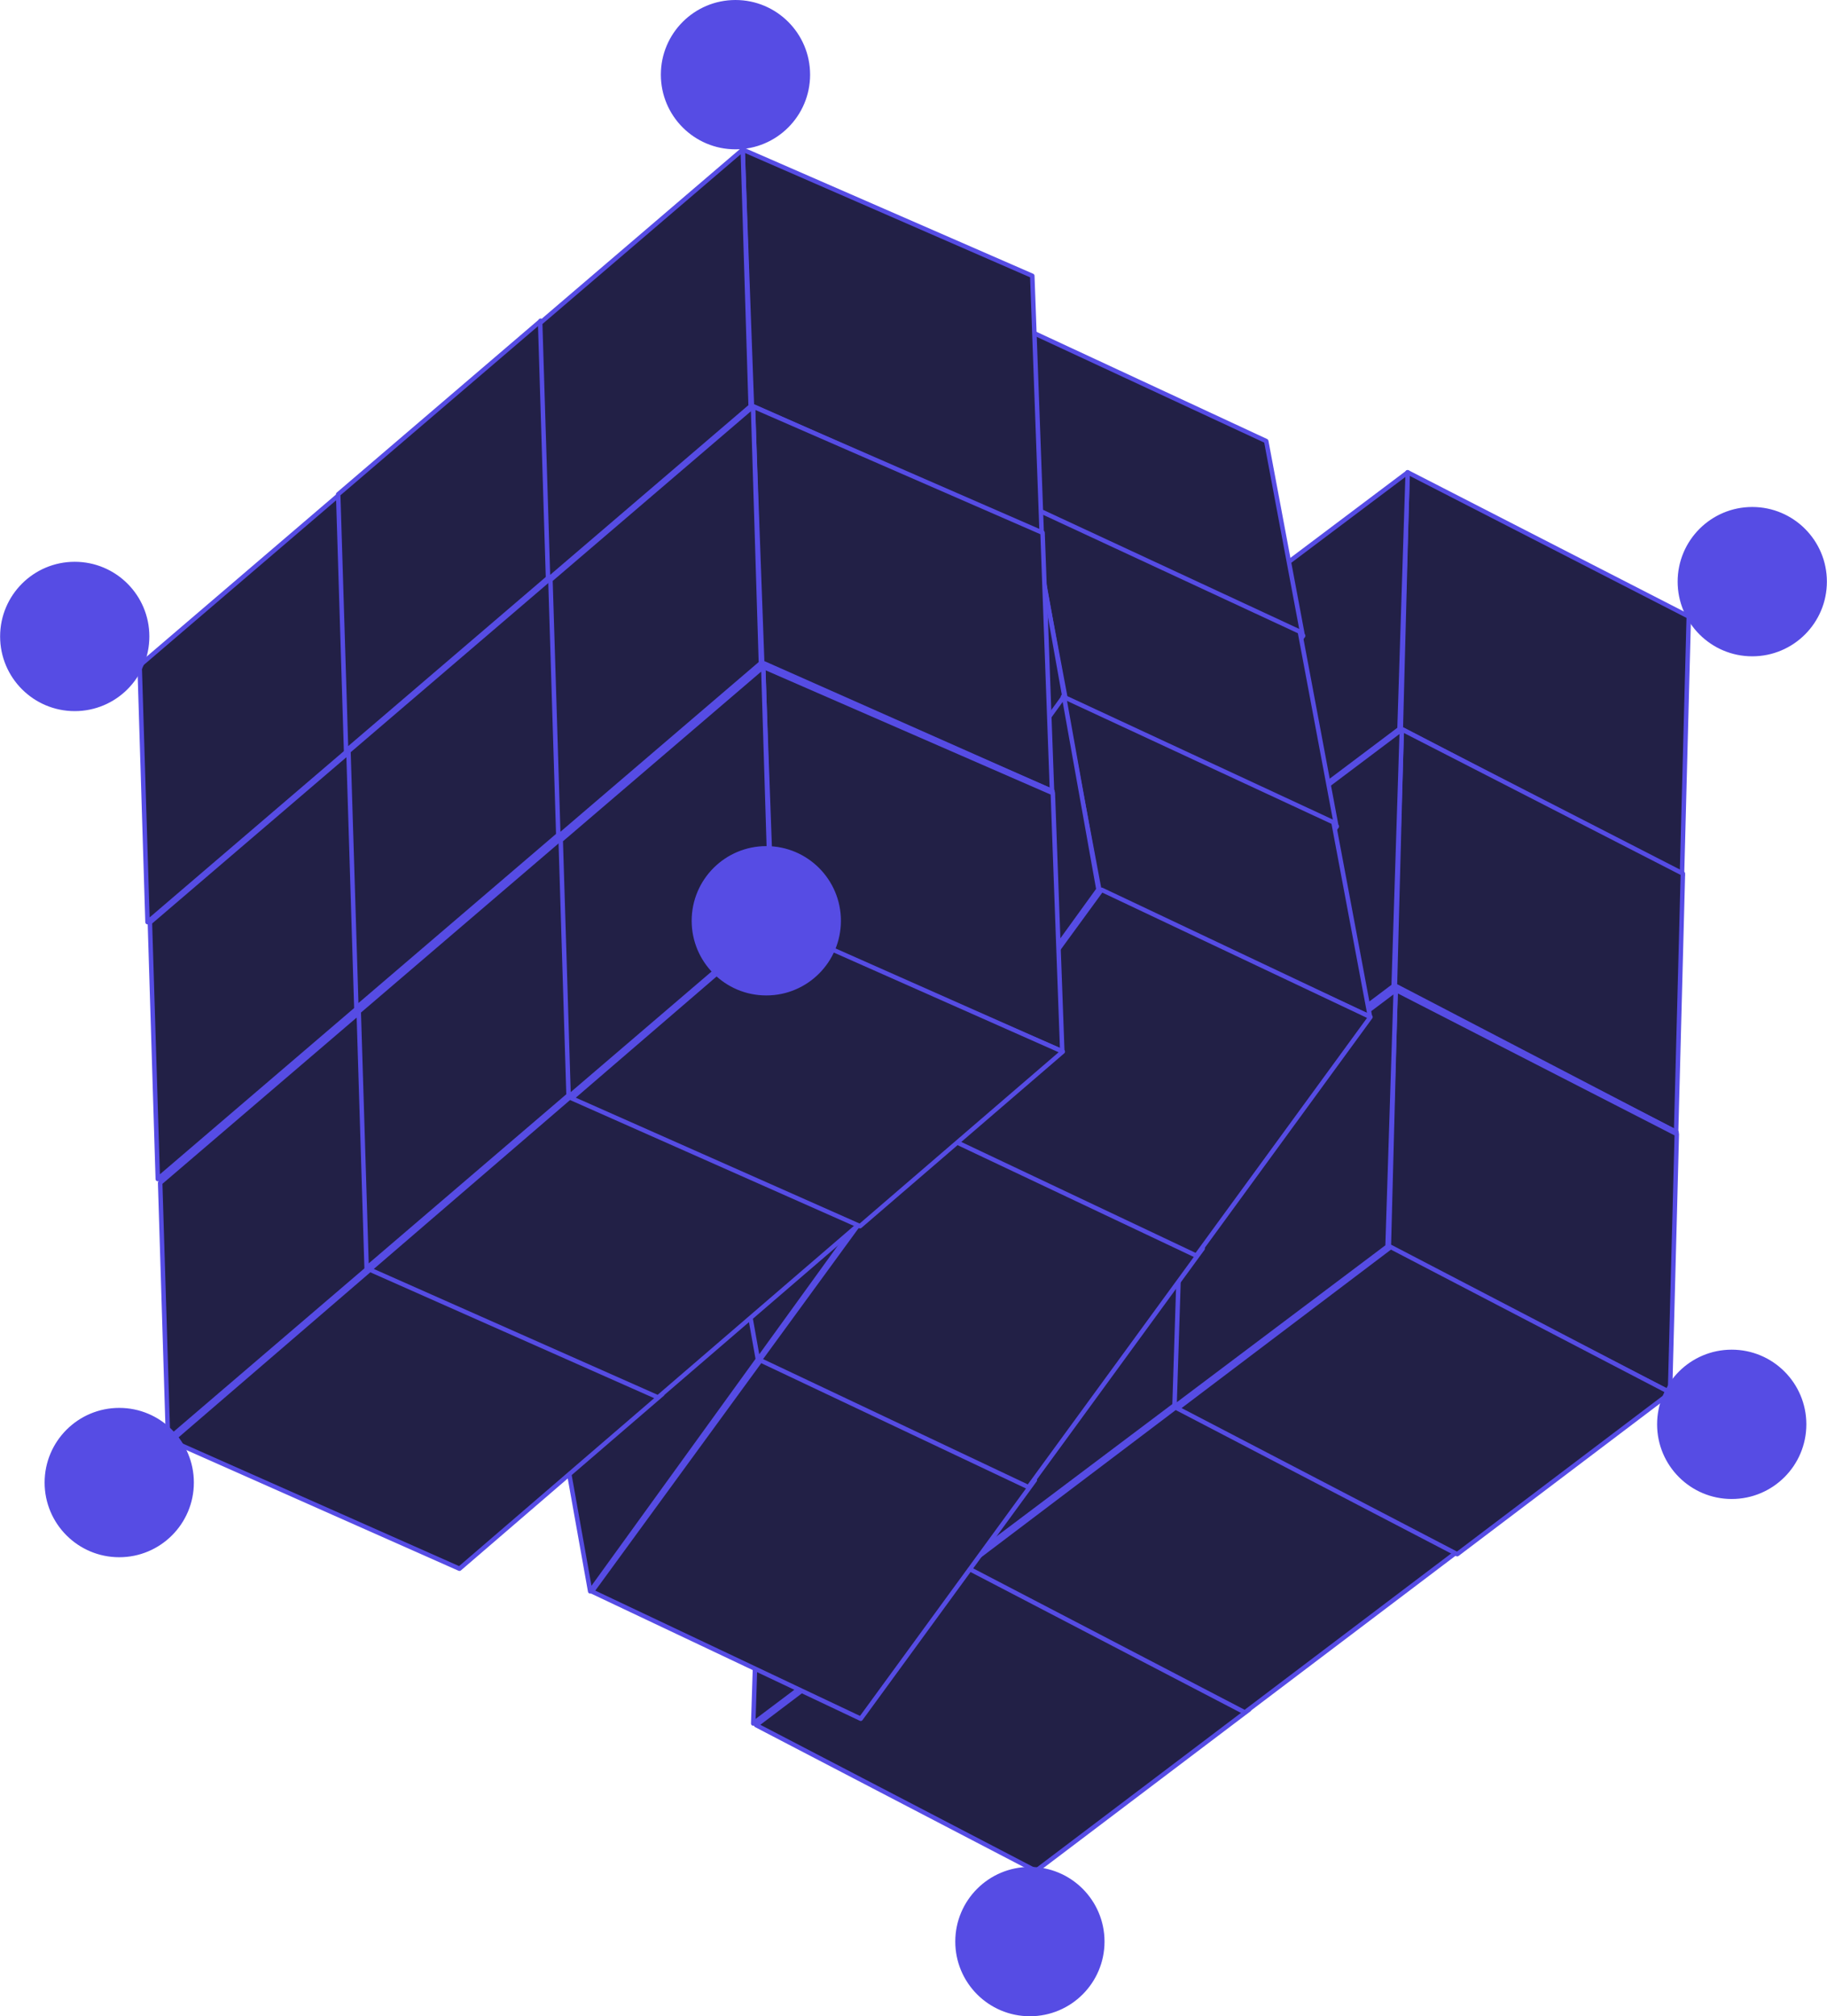 <svg fill="none" height="900" viewBox="0 0 816 900" width="816" xmlns="http://www.w3.org/2000/svg"><g stroke="#564ce4"><g fill="#222046" stroke-linejoin="round" stroke-width="2"><path d="m437.469 467.483 3.031-115.315 125.613 64.403-3.031 115.316z"/><path d="m343.072 539.042 95.271-72.059 124.956 65.055-95.271 72.059z"/><path d="m345.425 423.79 95.163-71.567-3.664 114.521-95.163 71.568z"/><path d="m434.845 582.224 3.031-115.315 125.613 64.404-3.031 115.315z"/><path d="m340.449 653.783 95.27-72.059 124.957 65.055-95.271 72.059z"/><path d="m342.801 538.531 95.163-71.567-3.664 114.521-95.163 71.568z"/><path d="m432.126 698.492 3.031-115.315 125.613 64.403-3.031 115.316z"/><path d="m337.729 770.051 95.271-72.059 124.956 65.055-95.271 72.059z"/><path d="m340.082 654.799 95.163-71.567-3.664 114.521-95.163 71.568z"/><path d="m530.781 396.75 3.031-115.315 125.613 64.403-3.031 115.315z"/><path d="m436.384 468.309 95.271-72.06 124.956 65.055-95.271 72.06z"/><path d="m438.737 353.057 95.162-71.568-3.664 114.522-95.162 71.567z"/><path d="m528.157 511.491 3.031-115.315 125.613 64.403-3.031 115.315z"/><path d="m433.76 583.05 95.271-72.06 124.956 65.055-95.271 72.06z"/><path d="m436.114 467.798 95.162-71.567-3.664 114.521-95.162 71.567z"/><path d="m525.436 627.759 3.031-115.316 125.613 64.404-3.031 115.315z"/><path d="m431.04 699.317 95.271-72.059 124.956 65.055-95.271 72.059z"/><path d="m433.393 584.065 95.163-71.567-3.664 114.522-95.163 71.567z"/><path d="m625.619 326.114 3.031-115.316 125.613 64.404-3.031 115.315z"/><path d="m531.222 397.672 95.271-72.059 124.956 65.055-95.271 72.059z"/><path d="m533.575 282.42 95.163-71.567-3.664 114.522-95.163 71.567z"/><path d="m622.995 440.855 3.031-115.315 125.613 64.403-3.031 115.315z"/><path d="m528.599 512.414 95.27-72.06 124.956 65.055-95.27 72.06z"/><path d="m530.951 397.162 95.163-71.567-3.664 114.521-95.163 71.567z"/><path d="m620.275 557.123 3.031-115.316 125.613 64.404-3.031 115.315z"/><path d="m525.878 628.681 95.271-72.059 124.956 65.055-95.271 72.059z"/><path d="m528.231 513.429 95.163-71.567-3.664 114.522-95.163 71.567z"/><path d="m311.161 434.248-16.301-86.788 120.793 56.115 16.301 86.788z"/><path d="m234.31 540.213 77.777-106.517 120.073 56.804-77.777 106.517z"/><path d="m218.144 453.953 77.127-106.61 15.408 86.206-77.127 106.61z"/><path d="m326.183 519.336-16.301-86.788 120.793 56.115 16.301 86.788z"/><path d="m249.333 625.301 77.777-106.516 120.072 56.803-77.777 106.517z"/><path d="m233.165 539.041 77.127-106.61 15.409 86.206-77.128 106.61z"/><path d="m341.205 604.424-16.301-86.789 120.793 56.116 16.301 86.788z"/><path d="m264.355 710.389 77.777-106.517 120.072 56.804-77.777 106.517z"/><path d="m248.187 624.128 77.128-106.61 15.408 86.206-77.127 106.611z"/><path d="m386.102 330.902-16.301-86.788 120.793 56.115 16.3 86.788z"/><path d="m309.251 436.867 77.777-106.517 120.072 56.804-77.777 106.517z"/><path d="m293.083 350.606 77.127-106.61 15.409 86.206-77.128 106.611z"/><path d="m401.123 415.989-16.301-86.788 120.793 56.115 16.3 86.788z"/><path d="m324.272 521.954 77.777-106.517 120.073 56.804-77.777 106.516z"/><path d="m308.104 435.693 77.127-106.61 15.409 86.206-77.128 106.611z"/><path d="m416.146 501.077-16.301-86.788 120.792 56.115 16.301 86.789z"/><path d="m339.295 607.042 77.777-106.516 120.072 56.803-77.777 106.517z"/><path d="m323.127 520.782 77.127-106.61 15.409 86.206-77.128 106.61z"/><path d="m461.04 227.553-16.301-86.789 120.793 56.116 16.301 86.788z"/><path d="m384.19 333.518 77.777-106.517 120.072 56.804-77.777 106.516z"/><path d="m368.021 247.257 77.128-106.61 15.408 86.206-77.127 106.61z"/><path d="m476.063 312.64-16.301-86.788 120.792 56.115 16.301 86.788z"/><path d="m399.212 418.605 77.777-106.517 120.073 56.804-77.777 106.517z"/><path d="m383.044 332.345 77.127-106.611 15.409 86.206-77.128 106.611z"/><path d="m491.085 397.728-16.301-86.789 120.792 56.116 16.301 86.788z"/><path d="m414.234 503.693 77.777-106.517 120.073 56.804-77.777 106.516z"/><path d="m398.066 417.432 77.128-106.61 15.408 86.206-77.127 106.611z"/><path d="m156.961 334.917-4.217-115.277 129.41 56.387 4.216 115.278z"/><path d="m67.244 412.263 90.558-77.9 128.795 57.079-90.558 77.9z"/><path d="m62.355 297.09 90.48-77.402 3.536 114.526-90.481 77.402z"/><path d="m161.548 449.597-4.217-115.278 129.41 56.388 4.216 115.278z"/><path d="m71.832 526.942 90.558-77.9 128.795 57.08-90.558 77.9z"/><path d="m66.942 411.77 90.48-77.402 3.535 114.525-90.48 77.403z"/><path d="m166.135 565.806-4.217-115.278 129.41 56.388 4.217 115.278z"/><path d="m76.419 643.151 90.557-77.9 128.795 57.08-90.557 77.899z"/><path d="m71.529 527.979 90.481-77.402 3.535 114.525-90.481 77.402z"/><path d="m245.647 258.464-4.217-115.278 129.41 56.388 4.216 115.278z"/><path d="m155.931 335.809 90.557-77.9 128.795 57.08-90.557 77.899z"/><path d="m151.041 220.637 90.48-77.403 3.536 114.526-90.481 77.402z"/><path d="m250.234 373.144-4.217-115.278 129.41 56.388 4.216 115.277z"/><path d="m160.518 450.489 90.557-77.9 128.795 57.08-90.558 77.899z"/><path d="m155.628 335.317 90.48-77.403 3.535 114.526-90.48 77.402z"/><path d="m254.821 489.352-4.217-115.277 129.41 56.387 4.217 115.278z"/><path d="m165.104 566.698 90.558-77.9 128.795 57.08-90.558 77.899z"/><path d="m160.215 451.526 90.48-77.403 3.535 114.526-90.48 77.402z"/><path d="m335.861 182.011-4.216-115.278 129.409 56.388 4.217 115.277z"/><path d="m246.145 259.356 90.557-77.9 128.795 57.079-90.557 77.9z"/><path d="m241.255 144.184 90.481-77.403 3.535 114.526-90.481 77.402z"/><path d="m340.449 296.691-4.217-115.278 129.409 56.387 4.217 115.278z"/><path d="m250.732 374.036 90.557-77.9 128.795 57.079-90.557 77.9z"/><path d="m245.842 258.864 90.481-77.403 3.535 114.526-90.481 77.402z"/><path d="m345.035 412.899-4.217-115.278 129.41 56.388 4.217 115.278z"/><path d="m255.319 490.245 90.557-77.9 128.795 57.079-90.557 77.9z"/><path d="m250.429 375.072 90.481-77.402 3.535 114.526-90.481 77.402z"/></g><circle cx="33.38" cy="284.096" fill="#564ce4" r="32.829"/><circle cx="328.489" cy="33.33" fill="#564ce4" r="32.829"/><circle cx="342.251" cy="411.009" fill="#564ce4" r="32.829"/><circle cx="53.257" cy="661.775" fill="#564ce4" r="32.829"/><circle cx="459.988" cy="866.67" fill="#564ce4" r="32.829"/><circle cx="773.446" cy="635.781" fill="#564ce4" r="32.829"/><circle cx="782.621" cy="259.632" fill="#564ce4" r="32.829"/></g></svg>